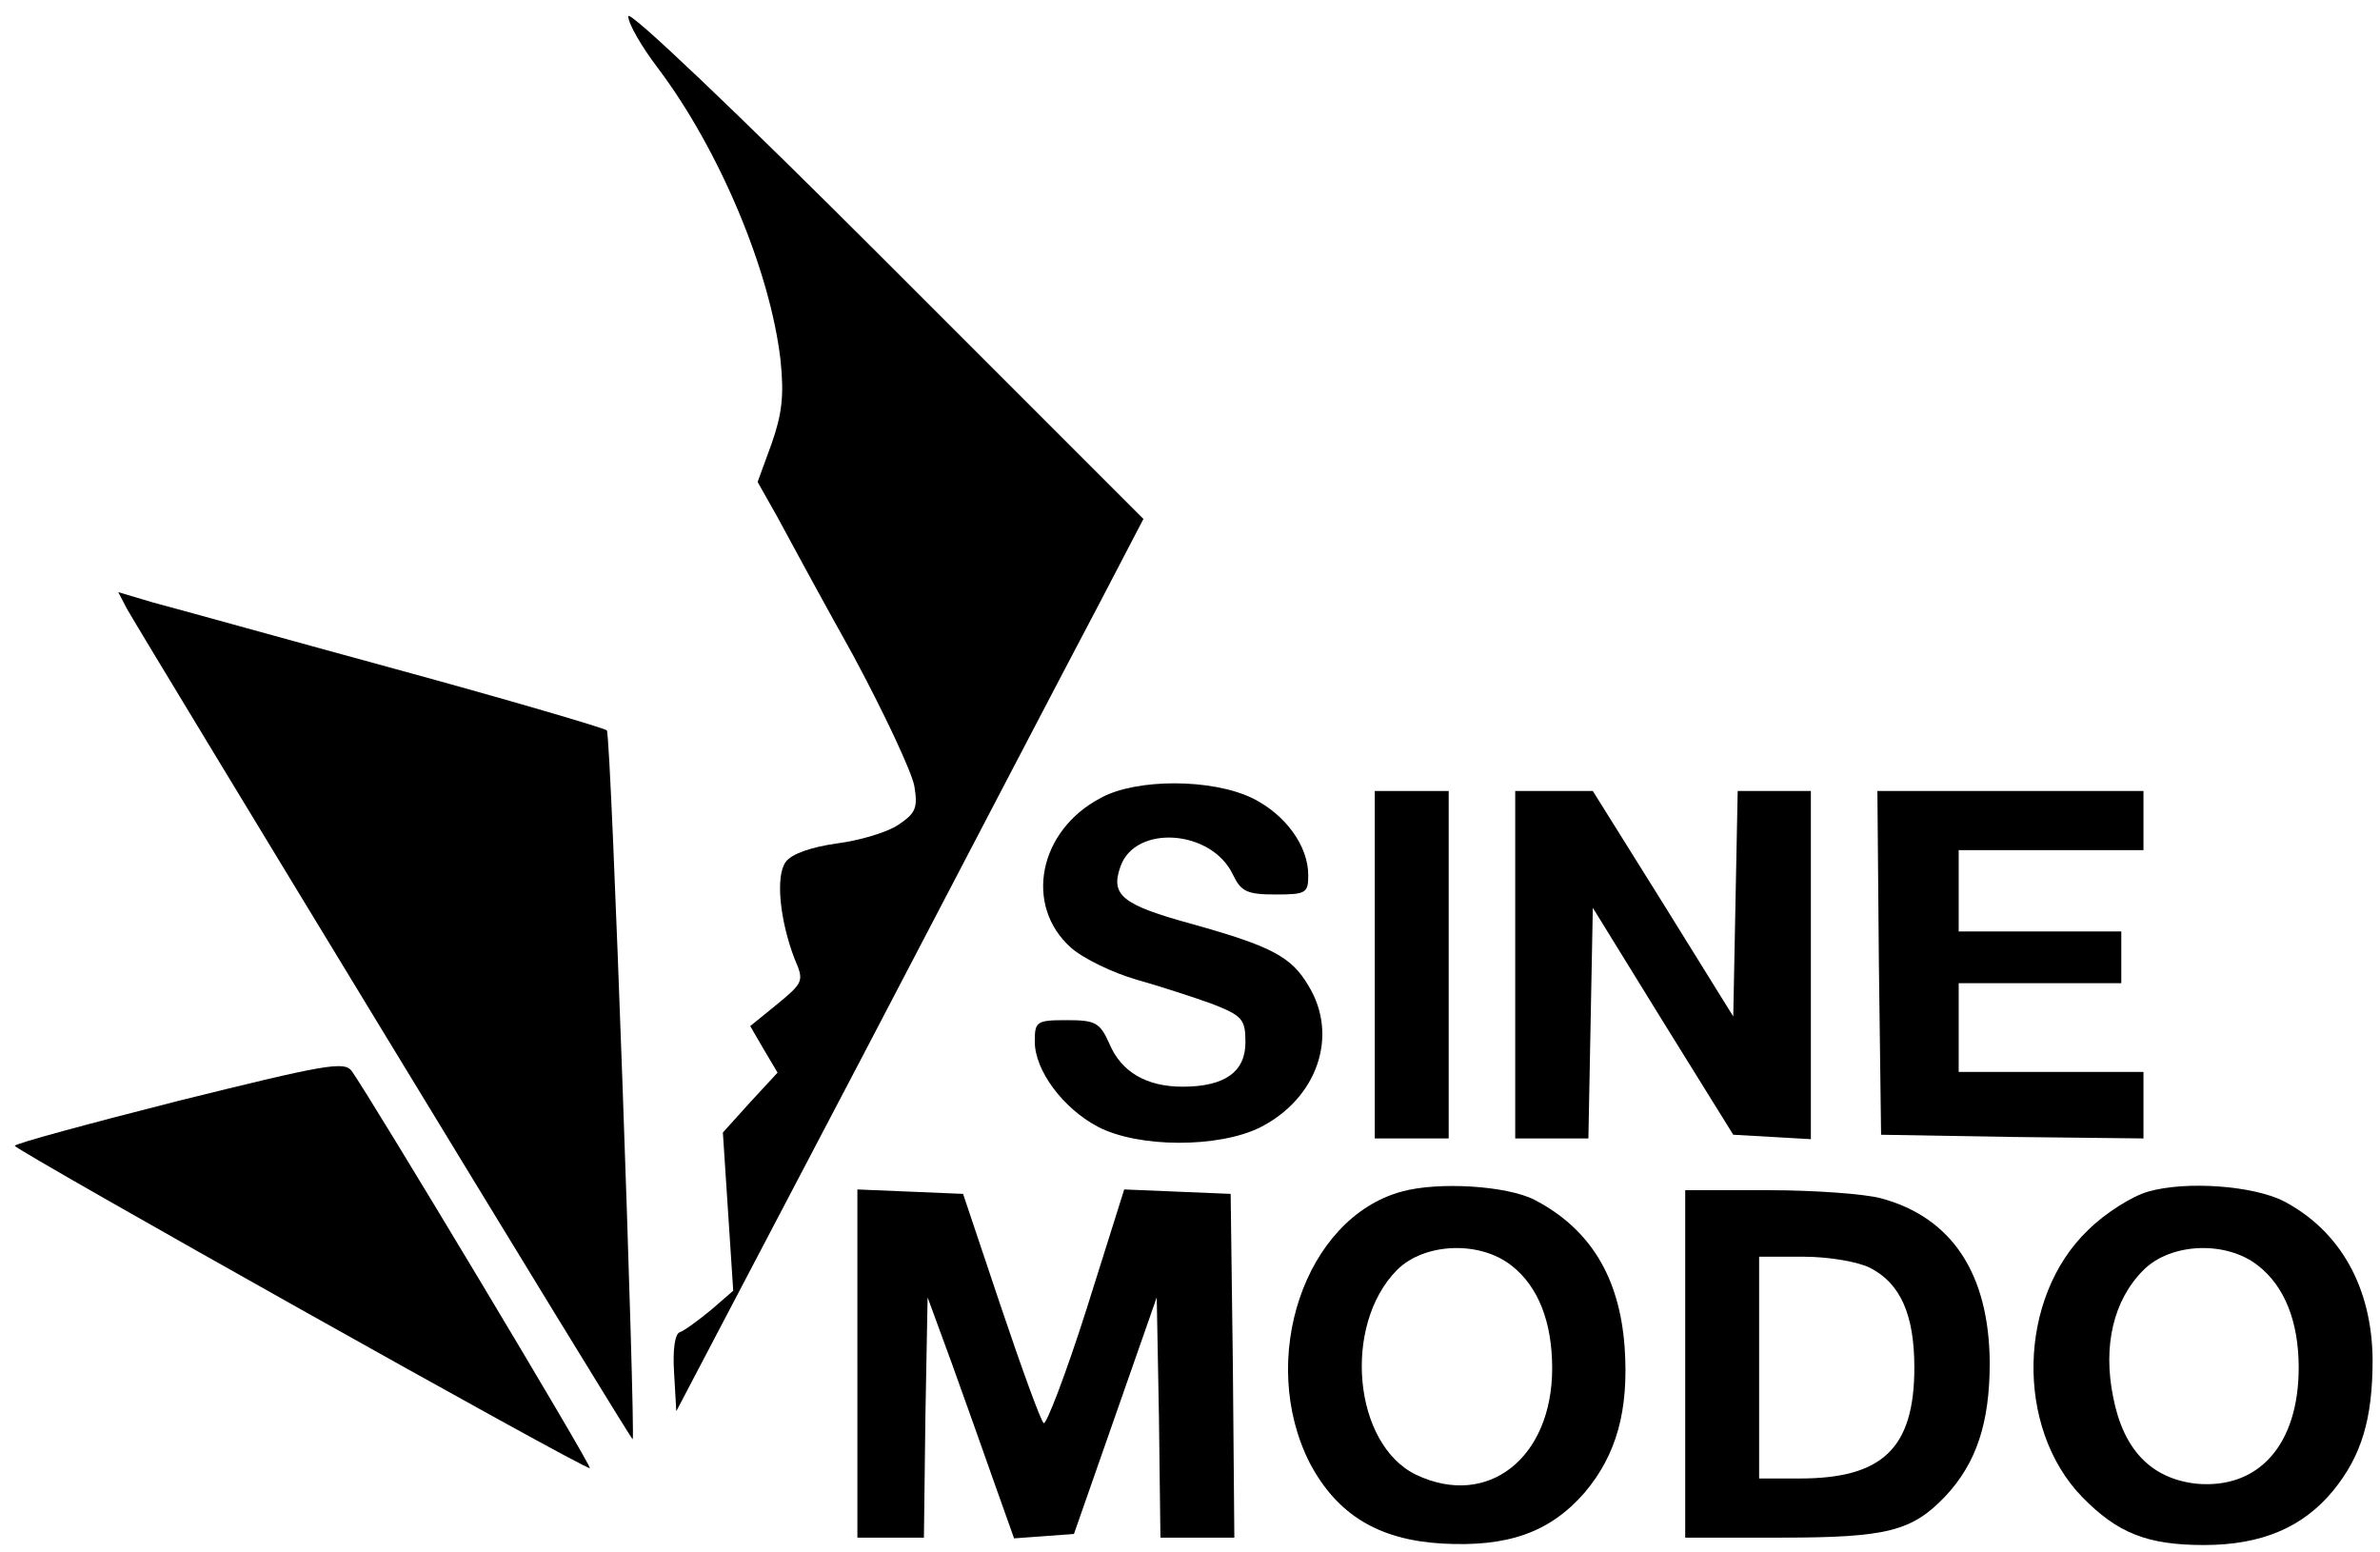 <?xml version="1.0" standalone="no"?>
<!DOCTYPE svg PUBLIC "-//W3C//DTD SVG 20010904//EN"
 "http://www.w3.org/TR/2001/REC-SVG-20010904/DTD/svg10.dtd">
<svg version="1.0" xmlns="http://www.w3.org/2000/svg"
 width="322pt" height="210pt" viewBox="0 0 322 210"
 preserveAspectRatio="xMidYMid meet">

<g transform="translate(0,210) scale(0.1,-0.1)"
fill="#000000" stroke="none">
<path d="M850 2078 c0 -10 18 -41 40 -70 83 -110 152 -274 166 -395 5 -48 2
-73 -12 -113 l-19 -52 26 -46 c14 -26 60 -111 103 -188 42 -78 79 -157 83
-177 5 -30 2 -37 -22 -53 -15 -10 -52 -21 -83 -25 -35 -5 -61 -14 -69 -25 -14
-19 -8 -79 12 -131 13 -30 12 -32 -23 -61 l-37 -30 18 -31 19 -32 -37 -40 -37
-41 7 -107 7 -107 -30 -26 c-17 -14 -36 -28 -42 -30 -7 -2 -10 -24 -8 -55 l3
-52 255 486 c140 268 282 540 316 604 l61 117 -349 349 c-201 201 -348 341
-348 331z"/>
<path d="M172 1276 c25 -44 682 -1125 684 -1123 4 7 -29 953 -35 959 -3 3
-132 41 -286 83 -154 42 -301 83 -328 90 l-47 14 12 -23z"/>
<path d="M1490 1021 c-85 -44 -105 -146 -41 -203 17 -15 57 -34 88 -43 32 -9
78 -24 103 -33 41 -16 45 -21 45 -52 0 -40 -28 -60 -85 -60 -49 0 -83 20 -99
58 -13 29 -19 32 -58 32 -41 0 -43 -2 -43 -29 0 -39 38 -90 85 -115 55 -29
164 -29 220 -1 77 39 107 124 65 192 -23 39 -50 53 -157 83 -95 26 -111 39
-97 78 20 57 123 50 152 -11 11 -23 19 -27 58 -27 41 0 44 2 44 26 0 40 -31
82 -75 104 -55 27 -157 27 -205 1z"/>
<path d="M1860 795 l0 -235 50 0 50 0 0 235 0 235 -50 0 -50 0 0 -235z"/>
<path d="M2050 795 l0 -235 50 0 49 0 3 156 3 156 95 -154 95 -153 53 -3 52
-3 0 235 0 236 -50 0 -49 0 -3 -152 -3 -153 -95 153 -95 152 -52 0 -53 0 0
-235z"/>
<path d="M2542 798 l3 -233 178 -3 177 -2 0 45 0 45 -125 0 -125 0 0 60 0 60
110 0 110 0 0 35 0 35 -110 0 -110 0 0 55 0 55 125 0 125 0 0 40 0 40 -180 0
-180 0 2 -232z"/>
<path d="M242 611 c-122 -31 -222 -58 -222 -61 1 -6 774 -440 778 -436 3 3
-295 499 -322 537 -10 14 -36 9 -234 -40z"/>
<path d="M1896 488 c-131 -36 -195 -227 -124 -367 37 -70 93 -104 179 -109 89
-5 146 15 193 69 43 51 60 111 54 197 -7 95 -47 160 -122 199 -37 19 -130 25
-180 11z m149 -100 c36 -28 55 -76 55 -139 0 -121 -87 -190 -184 -144 -85 41
-100 202 -26 277 37 37 112 40 155 6z"/>
<path d="M2906 488 c-21 -6 -58 -29 -81 -52 -95 -91 -99 -267 -8 -361 48 -49
88 -65 165 -65 78 0 134 24 175 74 38 47 53 96 53 177 -1 98 -44 174 -120 214
-41 21 -132 28 -184 13z m149 -100 c36 -28 55 -76 55 -138 0 -104 -54 -165
-139 -157 -60 7 -98 45 -112 117 -14 69 0 131 41 172 37 37 112 40 155 6z"/>
<path d="M1160 255 l0 -235 45 0 45 0 2 163 3 162 33 -90 c18 -50 44 -123 58
-163 l26 -73 41 3 40 3 56 160 56 160 3 -162 2 -163 50 0 50 0 -2 233 -3 232
-72 3 -72 3 -51 -162 c-28 -88 -55 -158 -58 -154 -4 3 -30 75 -58 158 l-51
152 -71 3 -72 3 0 -236z"/>
<path d="M2280 255 l0 -235 130 0 c144 0 177 9 222 56 42 45 60 99 60 181 -1
120 -51 196 -147 222 -22 6 -91 11 -152 11 l-113 0 0 -235z m250 130 c41 -21
60 -63 60 -135 0 -109 -43 -150 -155 -150 l-55 0 0 150 0 150 60 0 c35 0 74
-7 90 -15z"/>
</g>
</svg>
